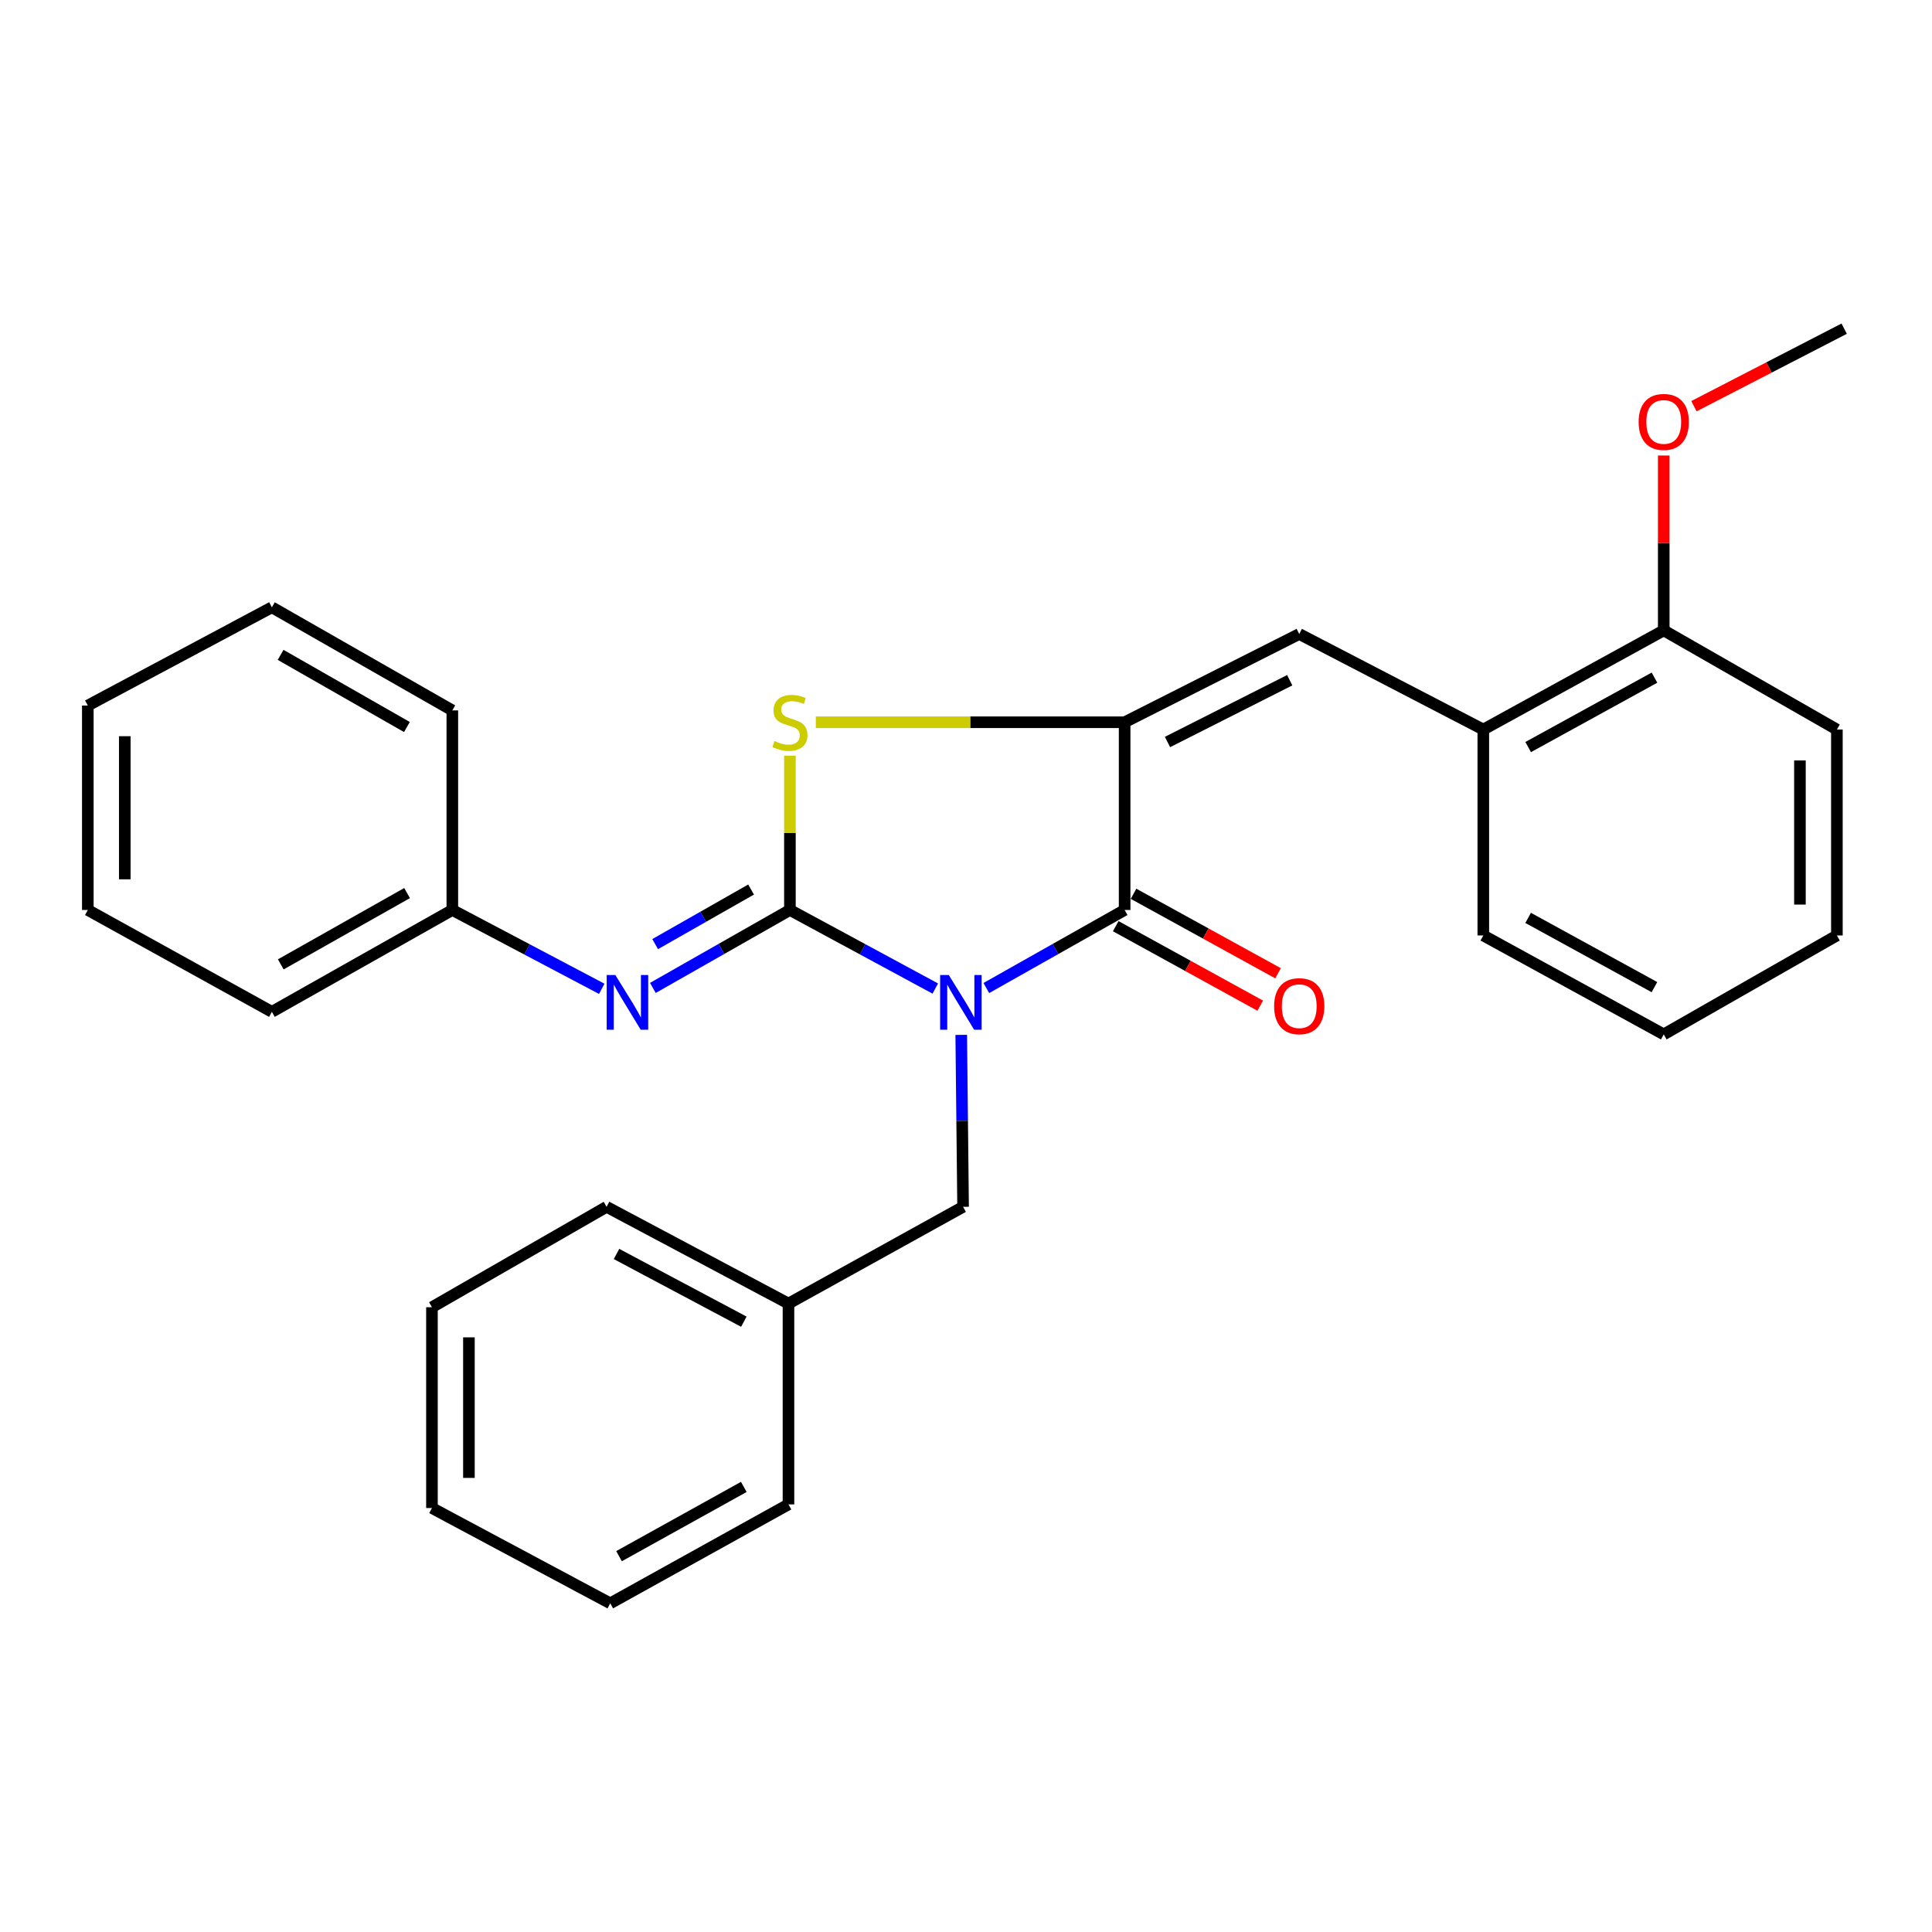 <?xml version='1.0' encoding='iso-8859-1'?>
<svg version='1.1' baseProfile='full'
              xmlns='http://www.w3.org/2000/svg'
                      xmlns:rdkit='http://www.rdkit.org/xml'
                      xmlns:xlink='http://www.w3.org/1999/xlink'
                  xml:space='preserve'
width='1000px' height='1000px' viewBox='0 0 1000 1000'>
<!-- END OF HEADER -->
<rect style='opacity:1.0;fill:#FFFFFF;stroke:none' width='1000' height='1000' x='0' y='0'> </rect>
<path class='bond-0' d='M 484.099,511.67 L 446.479,491.338' style='fill:none;fill-rule:evenodd;stroke:#0000FF;stroke-width:6px;stroke-linecap:butt;stroke-linejoin:miter;stroke-opacity:1' />
<path class='bond-0' d='M 446.479,491.338 L 408.859,471.005' style='fill:none;fill-rule:evenodd;stroke:#000000;stroke-width:6px;stroke-linecap:butt;stroke-linejoin:miter;stroke-opacity:1' />
<path class='bond-1' d='M 510.526,511.4 L 546.316,491.203' style='fill:none;fill-rule:evenodd;stroke:#0000FF;stroke-width:6px;stroke-linecap:butt;stroke-linejoin:miter;stroke-opacity:1' />
<path class='bond-1' d='M 546.316,491.203 L 582.106,471.005' style='fill:none;fill-rule:evenodd;stroke:#000000;stroke-width:6px;stroke-linecap:butt;stroke-linejoin:miter;stroke-opacity:1' />
<path class='bond-6' d='M 497.534,535.64 L 498.012,580.146' style='fill:none;fill-rule:evenodd;stroke:#0000FF;stroke-width:6px;stroke-linecap:butt;stroke-linejoin:miter;stroke-opacity:1' />
<path class='bond-6' d='M 498.012,580.146 L 498.491,624.653' style='fill:none;fill-rule:evenodd;stroke:#000000;stroke-width:6px;stroke-linecap:butt;stroke-linejoin:miter;stroke-opacity:1' />
<path class='bond-3' d='M 408.859,471.005 L 408.859,431.076' style='fill:none;fill-rule:evenodd;stroke:#000000;stroke-width:6px;stroke-linecap:butt;stroke-linejoin:miter;stroke-opacity:1' />
<path class='bond-3' d='M 408.859,431.076 L 408.859,391.147' style='fill:none;fill-rule:evenodd;stroke:#CCCC00;stroke-width:6px;stroke-linecap:butt;stroke-linejoin:miter;stroke-opacity:1' />
<path class='bond-5' d='M 408.859,471.005 L 373.392,491.177' style='fill:none;fill-rule:evenodd;stroke:#000000;stroke-width:6px;stroke-linecap:butt;stroke-linejoin:miter;stroke-opacity:1' />
<path class='bond-5' d='M 373.392,491.177 L 337.924,511.35' style='fill:none;fill-rule:evenodd;stroke:#0000FF;stroke-width:6px;stroke-linecap:butt;stroke-linejoin:miter;stroke-opacity:1' />
<path class='bond-5' d='M 388.76,460.427 L 363.933,474.547' style='fill:none;fill-rule:evenodd;stroke:#000000;stroke-width:6px;stroke-linecap:butt;stroke-linejoin:miter;stroke-opacity:1' />
<path class='bond-5' d='M 363.933,474.547 L 339.106,488.668' style='fill:none;fill-rule:evenodd;stroke:#0000FF;stroke-width:6px;stroke-linecap:butt;stroke-linejoin:miter;stroke-opacity:1' />
<path class='bond-2' d='M 582.106,471.005 L 582.106,373.838' style='fill:none;fill-rule:evenodd;stroke:#000000;stroke-width:6px;stroke-linecap:butt;stroke-linejoin:miter;stroke-opacity:1' />
<path class='bond-8' d='M 577.496,479.387 L 614.895,499.957' style='fill:none;fill-rule:evenodd;stroke:#000000;stroke-width:6px;stroke-linecap:butt;stroke-linejoin:miter;stroke-opacity:1' />
<path class='bond-8' d='M 614.895,499.957 L 652.293,520.528' style='fill:none;fill-rule:evenodd;stroke:#FF0000;stroke-width:6px;stroke-linecap:butt;stroke-linejoin:miter;stroke-opacity:1' />
<path class='bond-8' d='M 586.717,462.623 L 624.115,483.194' style='fill:none;fill-rule:evenodd;stroke:#000000;stroke-width:6px;stroke-linecap:butt;stroke-linejoin:miter;stroke-opacity:1' />
<path class='bond-8' d='M 624.115,483.194 L 661.514,503.765' style='fill:none;fill-rule:evenodd;stroke:#FF0000;stroke-width:6px;stroke-linecap:butt;stroke-linejoin:miter;stroke-opacity:1' />
<path class='bond-4' d='M 582.106,373.838 L 672.482,328.156' style='fill:none;fill-rule:evenodd;stroke:#000000;stroke-width:6px;stroke-linecap:butt;stroke-linejoin:miter;stroke-opacity:1' />
<path class='bond-4' d='M 604.293,384.06 L 667.556,352.082' style='fill:none;fill-rule:evenodd;stroke:#000000;stroke-width:6px;stroke-linecap:butt;stroke-linejoin:miter;stroke-opacity:1' />
<path class='bond-28' d='M 582.106,373.838 L 502.188,373.838' style='fill:none;fill-rule:evenodd;stroke:#000000;stroke-width:6px;stroke-linecap:butt;stroke-linejoin:miter;stroke-opacity:1' />
<path class='bond-28' d='M 502.188,373.838 L 422.27,373.838' style='fill:none;fill-rule:evenodd;stroke:#CCCC00;stroke-width:6px;stroke-linecap:butt;stroke-linejoin:miter;stroke-opacity:1' />
<path class='bond-7' d='M 672.482,328.156 L 767.757,377.611' style='fill:none;fill-rule:evenodd;stroke:#000000;stroke-width:6px;stroke-linecap:butt;stroke-linejoin:miter;stroke-opacity:1' />
<path class='bond-10' d='M 311.463,511.815 L 272.794,491.41' style='fill:none;fill-rule:evenodd;stroke:#0000FF;stroke-width:6px;stroke-linecap:butt;stroke-linejoin:miter;stroke-opacity:1' />
<path class='bond-10' d='M 272.794,491.41 L 234.124,471.005' style='fill:none;fill-rule:evenodd;stroke:#000000;stroke-width:6px;stroke-linecap:butt;stroke-linejoin:miter;stroke-opacity:1' />
<path class='bond-11' d='M 498.491,624.653 L 408.115,674.725' style='fill:none;fill-rule:evenodd;stroke:#000000;stroke-width:6px;stroke-linecap:butt;stroke-linejoin:miter;stroke-opacity:1' />
<path class='bond-9' d='M 767.757,377.611 L 861.151,326.285' style='fill:none;fill-rule:evenodd;stroke:#000000;stroke-width:6px;stroke-linecap:butt;stroke-linejoin:miter;stroke-opacity:1' />
<path class='bond-9' d='M 790.981,386.679 L 856.357,350.75' style='fill:none;fill-rule:evenodd;stroke:#000000;stroke-width:6px;stroke-linecap:butt;stroke-linejoin:miter;stroke-opacity:1' />
<path class='bond-13' d='M 767.757,377.611 L 767.757,484.195' style='fill:none;fill-rule:evenodd;stroke:#000000;stroke-width:6px;stroke-linecap:butt;stroke-linejoin:miter;stroke-opacity:1' />
<path class='bond-12' d='M 861.151,326.285 L 861.151,281.027' style='fill:none;fill-rule:evenodd;stroke:#000000;stroke-width:6px;stroke-linecap:butt;stroke-linejoin:miter;stroke-opacity:1' />
<path class='bond-12' d='M 861.151,281.027 L 861.151,235.768' style='fill:none;fill-rule:evenodd;stroke:#FF0000;stroke-width:6px;stroke-linecap:butt;stroke-linejoin:miter;stroke-opacity:1' />
<path class='bond-14' d='M 861.151,326.285 L 950.772,377.611' style='fill:none;fill-rule:evenodd;stroke:#000000;stroke-width:6px;stroke-linecap:butt;stroke-linejoin:miter;stroke-opacity:1' />
<path class='bond-15' d='M 234.124,471.005 L 140.73,523.723' style='fill:none;fill-rule:evenodd;stroke:#000000;stroke-width:6px;stroke-linecap:butt;stroke-linejoin:miter;stroke-opacity:1' />
<path class='bond-15' d='M 210.71,462.252 L 145.335,499.155' style='fill:none;fill-rule:evenodd;stroke:#000000;stroke-width:6px;stroke-linecap:butt;stroke-linejoin:miter;stroke-opacity:1' />
<path class='bond-16' d='M 234.124,471.005 L 234.124,367.705' style='fill:none;fill-rule:evenodd;stroke:#000000;stroke-width:6px;stroke-linecap:butt;stroke-linejoin:miter;stroke-opacity:1' />
<path class='bond-17' d='M 408.115,674.725 L 313.966,624.653' style='fill:none;fill-rule:evenodd;stroke:#000000;stroke-width:6px;stroke-linecap:butt;stroke-linejoin:miter;stroke-opacity:1' />
<path class='bond-17' d='M 385.009,684.105 L 319.105,649.055' style='fill:none;fill-rule:evenodd;stroke:#000000;stroke-width:6px;stroke-linecap:butt;stroke-linejoin:miter;stroke-opacity:1' />
<path class='bond-18' d='M 408.115,674.725 L 408.115,778.673' style='fill:none;fill-rule:evenodd;stroke:#000000;stroke-width:6px;stroke-linecap:butt;stroke-linejoin:miter;stroke-opacity:1' />
<path class='bond-19' d='M 876.779,210.245 L 915.662,190.182' style='fill:none;fill-rule:evenodd;stroke:#FF0000;stroke-width:6px;stroke-linecap:butt;stroke-linejoin:miter;stroke-opacity:1' />
<path class='bond-19' d='M 915.662,190.182 L 954.545,170.118' style='fill:none;fill-rule:evenodd;stroke:#000000;stroke-width:6px;stroke-linecap:butt;stroke-linejoin:miter;stroke-opacity:1' />
<path class='bond-20' d='M 767.757,484.195 L 861.151,535.393' style='fill:none;fill-rule:evenodd;stroke:#000000;stroke-width:6px;stroke-linecap:butt;stroke-linejoin:miter;stroke-opacity:1' />
<path class='bond-20' d='M 790.963,475.099 L 856.339,510.938' style='fill:none;fill-rule:evenodd;stroke:#000000;stroke-width:6px;stroke-linecap:butt;stroke-linejoin:miter;stroke-opacity:1' />
<path class='bond-31' d='M 950.772,377.611 L 950.772,484.195' style='fill:none;fill-rule:evenodd;stroke:#000000;stroke-width:6px;stroke-linecap:butt;stroke-linejoin:miter;stroke-opacity:1' />
<path class='bond-31' d='M 931.641,393.599 L 931.641,468.208' style='fill:none;fill-rule:evenodd;stroke:#000000;stroke-width:6px;stroke-linecap:butt;stroke-linejoin:miter;stroke-opacity:1' />
<path class='bond-24' d='M 140.73,523.723 L 45.455,471.005' style='fill:none;fill-rule:evenodd;stroke:#000000;stroke-width:6px;stroke-linecap:butt;stroke-linejoin:miter;stroke-opacity:1' />
<path class='bond-22' d='M 234.124,367.705 L 140.73,314.338' style='fill:none;fill-rule:evenodd;stroke:#000000;stroke-width:6px;stroke-linecap:butt;stroke-linejoin:miter;stroke-opacity:1' />
<path class='bond-22' d='M 210.623,376.311 L 145.247,338.954' style='fill:none;fill-rule:evenodd;stroke:#000000;stroke-width:6px;stroke-linecap:butt;stroke-linejoin:miter;stroke-opacity:1' />
<path class='bond-25' d='M 313.966,624.653 L 223.58,676.617' style='fill:none;fill-rule:evenodd;stroke:#000000;stroke-width:6px;stroke-linecap:butt;stroke-linejoin:miter;stroke-opacity:1' />
<path class='bond-23' d='M 408.115,778.673 L 315.858,829.882' style='fill:none;fill-rule:evenodd;stroke:#000000;stroke-width:6px;stroke-linecap:butt;stroke-linejoin:miter;stroke-opacity:1' />
<path class='bond-23' d='M 384.992,769.627 L 320.412,805.473' style='fill:none;fill-rule:evenodd;stroke:#000000;stroke-width:6px;stroke-linecap:butt;stroke-linejoin:miter;stroke-opacity:1' />
<path class='bond-21' d='M 861.151,535.393 L 950.772,484.195' style='fill:none;fill-rule:evenodd;stroke:#000000;stroke-width:6px;stroke-linecap:butt;stroke-linejoin:miter;stroke-opacity:1' />
<path class='bond-27' d='M 140.73,314.338 L 45.455,365.186' style='fill:none;fill-rule:evenodd;stroke:#000000;stroke-width:6px;stroke-linecap:butt;stroke-linejoin:miter;stroke-opacity:1' />
<path class='bond-26' d='M 315.858,829.882 L 223.58,780.554' style='fill:none;fill-rule:evenodd;stroke:#000000;stroke-width:6px;stroke-linecap:butt;stroke-linejoin:miter;stroke-opacity:1' />
<path class='bond-30' d='M 45.455,471.005 L 45.455,365.186' style='fill:none;fill-rule:evenodd;stroke:#000000;stroke-width:6px;stroke-linecap:butt;stroke-linejoin:miter;stroke-opacity:1' />
<path class='bond-30' d='M 64.586,455.132 L 64.586,381.059' style='fill:none;fill-rule:evenodd;stroke:#000000;stroke-width:6px;stroke-linecap:butt;stroke-linejoin:miter;stroke-opacity:1' />
<path class='bond-29' d='M 223.58,676.617 L 223.58,780.554' style='fill:none;fill-rule:evenodd;stroke:#000000;stroke-width:6px;stroke-linecap:butt;stroke-linejoin:miter;stroke-opacity:1' />
<path class='bond-29' d='M 242.712,692.207 L 242.712,764.964' style='fill:none;fill-rule:evenodd;stroke:#000000;stroke-width:6px;stroke-linecap:butt;stroke-linejoin:miter;stroke-opacity:1' />
<path  class='atom-0' d='M 491.093 504.674
L 500.373 519.674
Q 501.293 521.154, 502.773 523.834
Q 504.253 526.514, 504.333 526.674
L 504.333 504.674
L 508.093 504.674
L 508.093 532.994
L 504.213 532.994
L 494.253 516.594
Q 493.093 514.674, 491.853 512.474
Q 490.653 510.274, 490.293 509.594
L 490.293 532.994
L 486.613 532.994
L 486.613 504.674
L 491.093 504.674
' fill='#0000FF'/>
<path  class='atom-4' d='M 400.859 383.558
Q 401.179 383.678, 402.499 384.238
Q 403.819 384.798, 405.259 385.158
Q 406.739 385.478, 408.179 385.478
Q 410.859 385.478, 412.419 384.198
Q 413.979 382.878, 413.979 380.598
Q 413.979 379.038, 413.179 378.078
Q 412.419 377.118, 411.219 376.598
Q 410.019 376.078, 408.019 375.478
Q 405.499 374.718, 403.979 373.998
Q 402.499 373.278, 401.419 371.758
Q 400.379 370.238, 400.379 367.678
Q 400.379 364.118, 402.779 361.918
Q 405.219 359.718, 410.019 359.718
Q 413.299 359.718, 417.019 361.278
L 416.099 364.358
Q 412.699 362.958, 410.139 362.958
Q 407.379 362.958, 405.859 364.118
Q 404.339 365.238, 404.379 367.198
Q 404.379 368.718, 405.139 369.638
Q 405.939 370.558, 407.059 371.078
Q 408.219 371.598, 410.139 372.198
Q 412.699 372.998, 414.219 373.798
Q 415.739 374.598, 416.819 376.238
Q 417.939 377.838, 417.939 380.598
Q 417.939 384.518, 415.299 386.638
Q 412.699 388.718, 408.339 388.718
Q 405.819 388.718, 403.899 388.158
Q 402.019 387.638, 399.779 386.718
L 400.859 383.558
' fill='#CCCC00'/>
<path  class='atom-6' d='M 318.505 504.674
L 327.785 519.674
Q 328.705 521.154, 330.185 523.834
Q 331.665 526.514, 331.745 526.674
L 331.745 504.674
L 335.505 504.674
L 335.505 532.994
L 331.625 532.994
L 321.665 516.594
Q 320.505 514.674, 319.265 512.474
Q 318.065 510.274, 317.705 509.594
L 317.705 532.994
L 314.025 532.994
L 314.025 504.674
L 318.505 504.674
' fill='#0000FF'/>
<path  class='atom-9' d='M 659.482 520.795
Q 659.482 513.995, 662.842 510.195
Q 666.202 506.395, 672.482 506.395
Q 678.762 506.395, 682.122 510.195
Q 685.482 513.995, 685.482 520.795
Q 685.482 527.675, 682.082 531.595
Q 678.682 535.475, 672.482 535.475
Q 666.242 535.475, 662.842 531.595
Q 659.482 527.715, 659.482 520.795
M 672.482 532.275
Q 676.802 532.275, 679.122 529.395
Q 681.482 526.475, 681.482 520.795
Q 681.482 515.235, 679.122 512.435
Q 676.802 509.595, 672.482 509.595
Q 668.162 509.595, 665.802 512.395
Q 663.482 515.195, 663.482 520.795
Q 663.482 526.515, 665.802 529.395
Q 668.162 532.275, 672.482 532.275
' fill='#FF0000'/>
<path  class='atom-13' d='M 848.151 218.389
Q 848.151 211.589, 851.511 207.789
Q 854.871 203.989, 861.151 203.989
Q 867.431 203.989, 870.791 207.789
Q 874.151 211.589, 874.151 218.389
Q 874.151 225.269, 870.751 229.189
Q 867.351 233.069, 861.151 233.069
Q 854.911 233.069, 851.511 229.189
Q 848.151 225.309, 848.151 218.389
M 861.151 229.869
Q 865.471 229.869, 867.791 226.989
Q 870.151 224.069, 870.151 218.389
Q 870.151 212.829, 867.791 210.029
Q 865.471 207.189, 861.151 207.189
Q 856.831 207.189, 854.471 209.989
Q 852.151 212.789, 852.151 218.389
Q 852.151 224.109, 854.471 226.989
Q 856.831 229.869, 861.151 229.869
' fill='#FF0000'/>
</svg>
